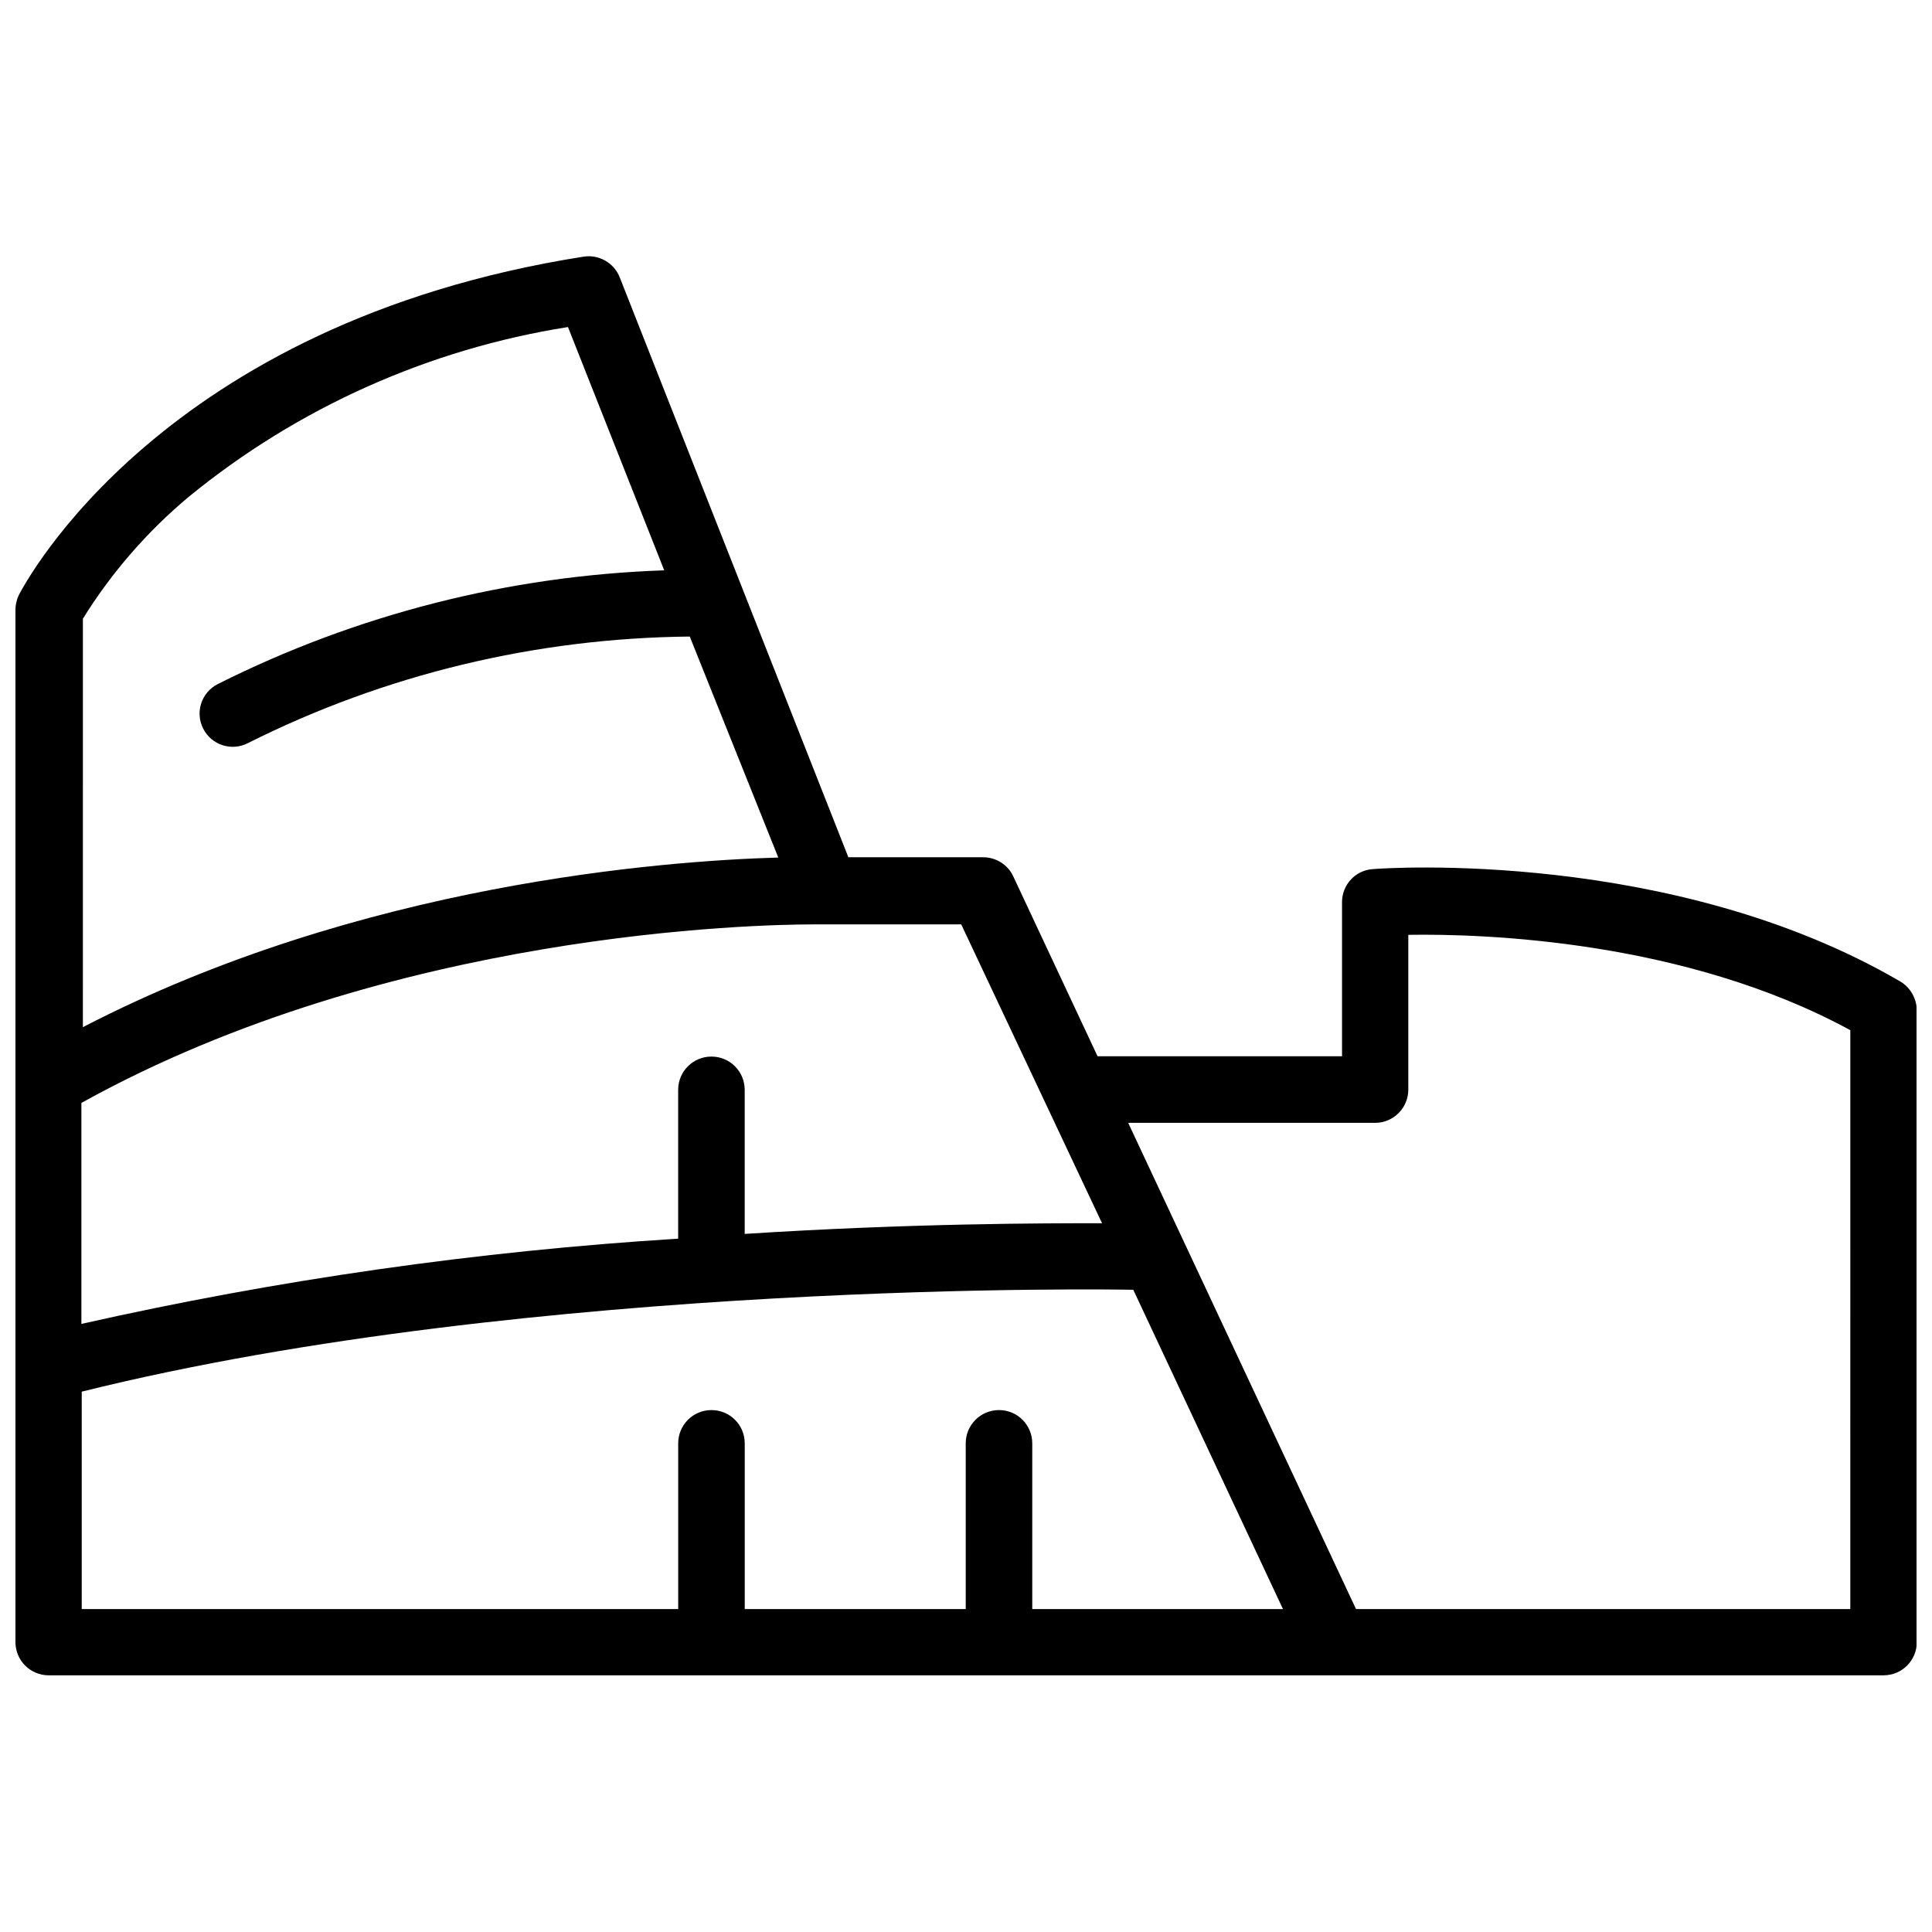 <?xml version="1.0" encoding="UTF-8"?>
<!-- Uploaded to: SVG Repo, www.svgrepo.com, Generator: SVG Repo Mixer Tools -->
<svg width="800px" height="800px" version="1.1" viewBox="144 144 512 512" xmlns="http://www.w3.org/2000/svg">
 <defs>
  <clipPath id="a">
   <path d="m148.09 211h503.81v377h-503.81z"/>
  </clipPath>
 </defs>
 <g clip-path="url(#a)">
  <path d="m647.57 404.09c-60.301-35.188-136.58-30.07-139.81-29.758-4.566 0.316-8.031 4.094-8.109 8.582v41.012h-64.785l-22.355-47.703c-1.418-3.07-4.566-5.039-7.949-5.039h-35.738l-60.613-153.74c-1.496-3.777-5.512-6.062-9.523-5.434-112.1 17.637-148.16 86.754-149.73 89.742-0.551 1.184-0.867 2.519-0.867 3.859v273.55c0 4.879 3.938 8.816 8.816 8.816h486.25c4.879 0 8.816-3.938 8.816-8.816v-167.52c-0.078-3.07-1.73-5.981-4.406-7.555zm-211.52 64.078c-15.191 0-50.617 0-94.699 2.832v-38.18c0-4.879-3.938-8.816-8.816-8.816s-8.816 3.938-8.816 8.816v39.438c-53.215 3.305-106.11 10.863-158.15 22.594v-58.566c82.027-45.5 179.4-47.312 194.12-47.312h39.047zm-241.98-192.55c28.891-23.617 63.605-39.125 100.45-44.949l25.504 64.473c-41.172 1.418-81.477 11.652-118.32 30.148-4.328 2.203-6.062 7.477-3.856 11.809 2.203 4.328 7.477 6.062 11.809 3.856 36.367-18.262 76.438-27.867 117.14-28.262l23.457 58.566c-30.148 0.867-110.68 6.848-184.29 44.949l0.004-108.24c7.555-12.199 17.082-23.141 28.102-32.352zm223.49 294.81v-43.926c0-4.879-3.938-8.816-8.816-8.816-4.879 0-8.816 3.938-8.816 8.816v43.926h-58.566v-43.926c0-4.879-3.938-8.816-8.816-8.816-4.879 0-8.816 3.938-8.816 8.816v43.926h-158.07v-57.625c119.66-29.758 276.54-27.078 278.12-27h0.551l39.676 84.625zm216.79 0h-130.99l-60.379-128.86h65.418c4.879 0 8.816-3.938 8.816-8.816v-41.012c19.996-0.316 73.289 1.418 117.14 25.27z"/>
 </g>
</svg>